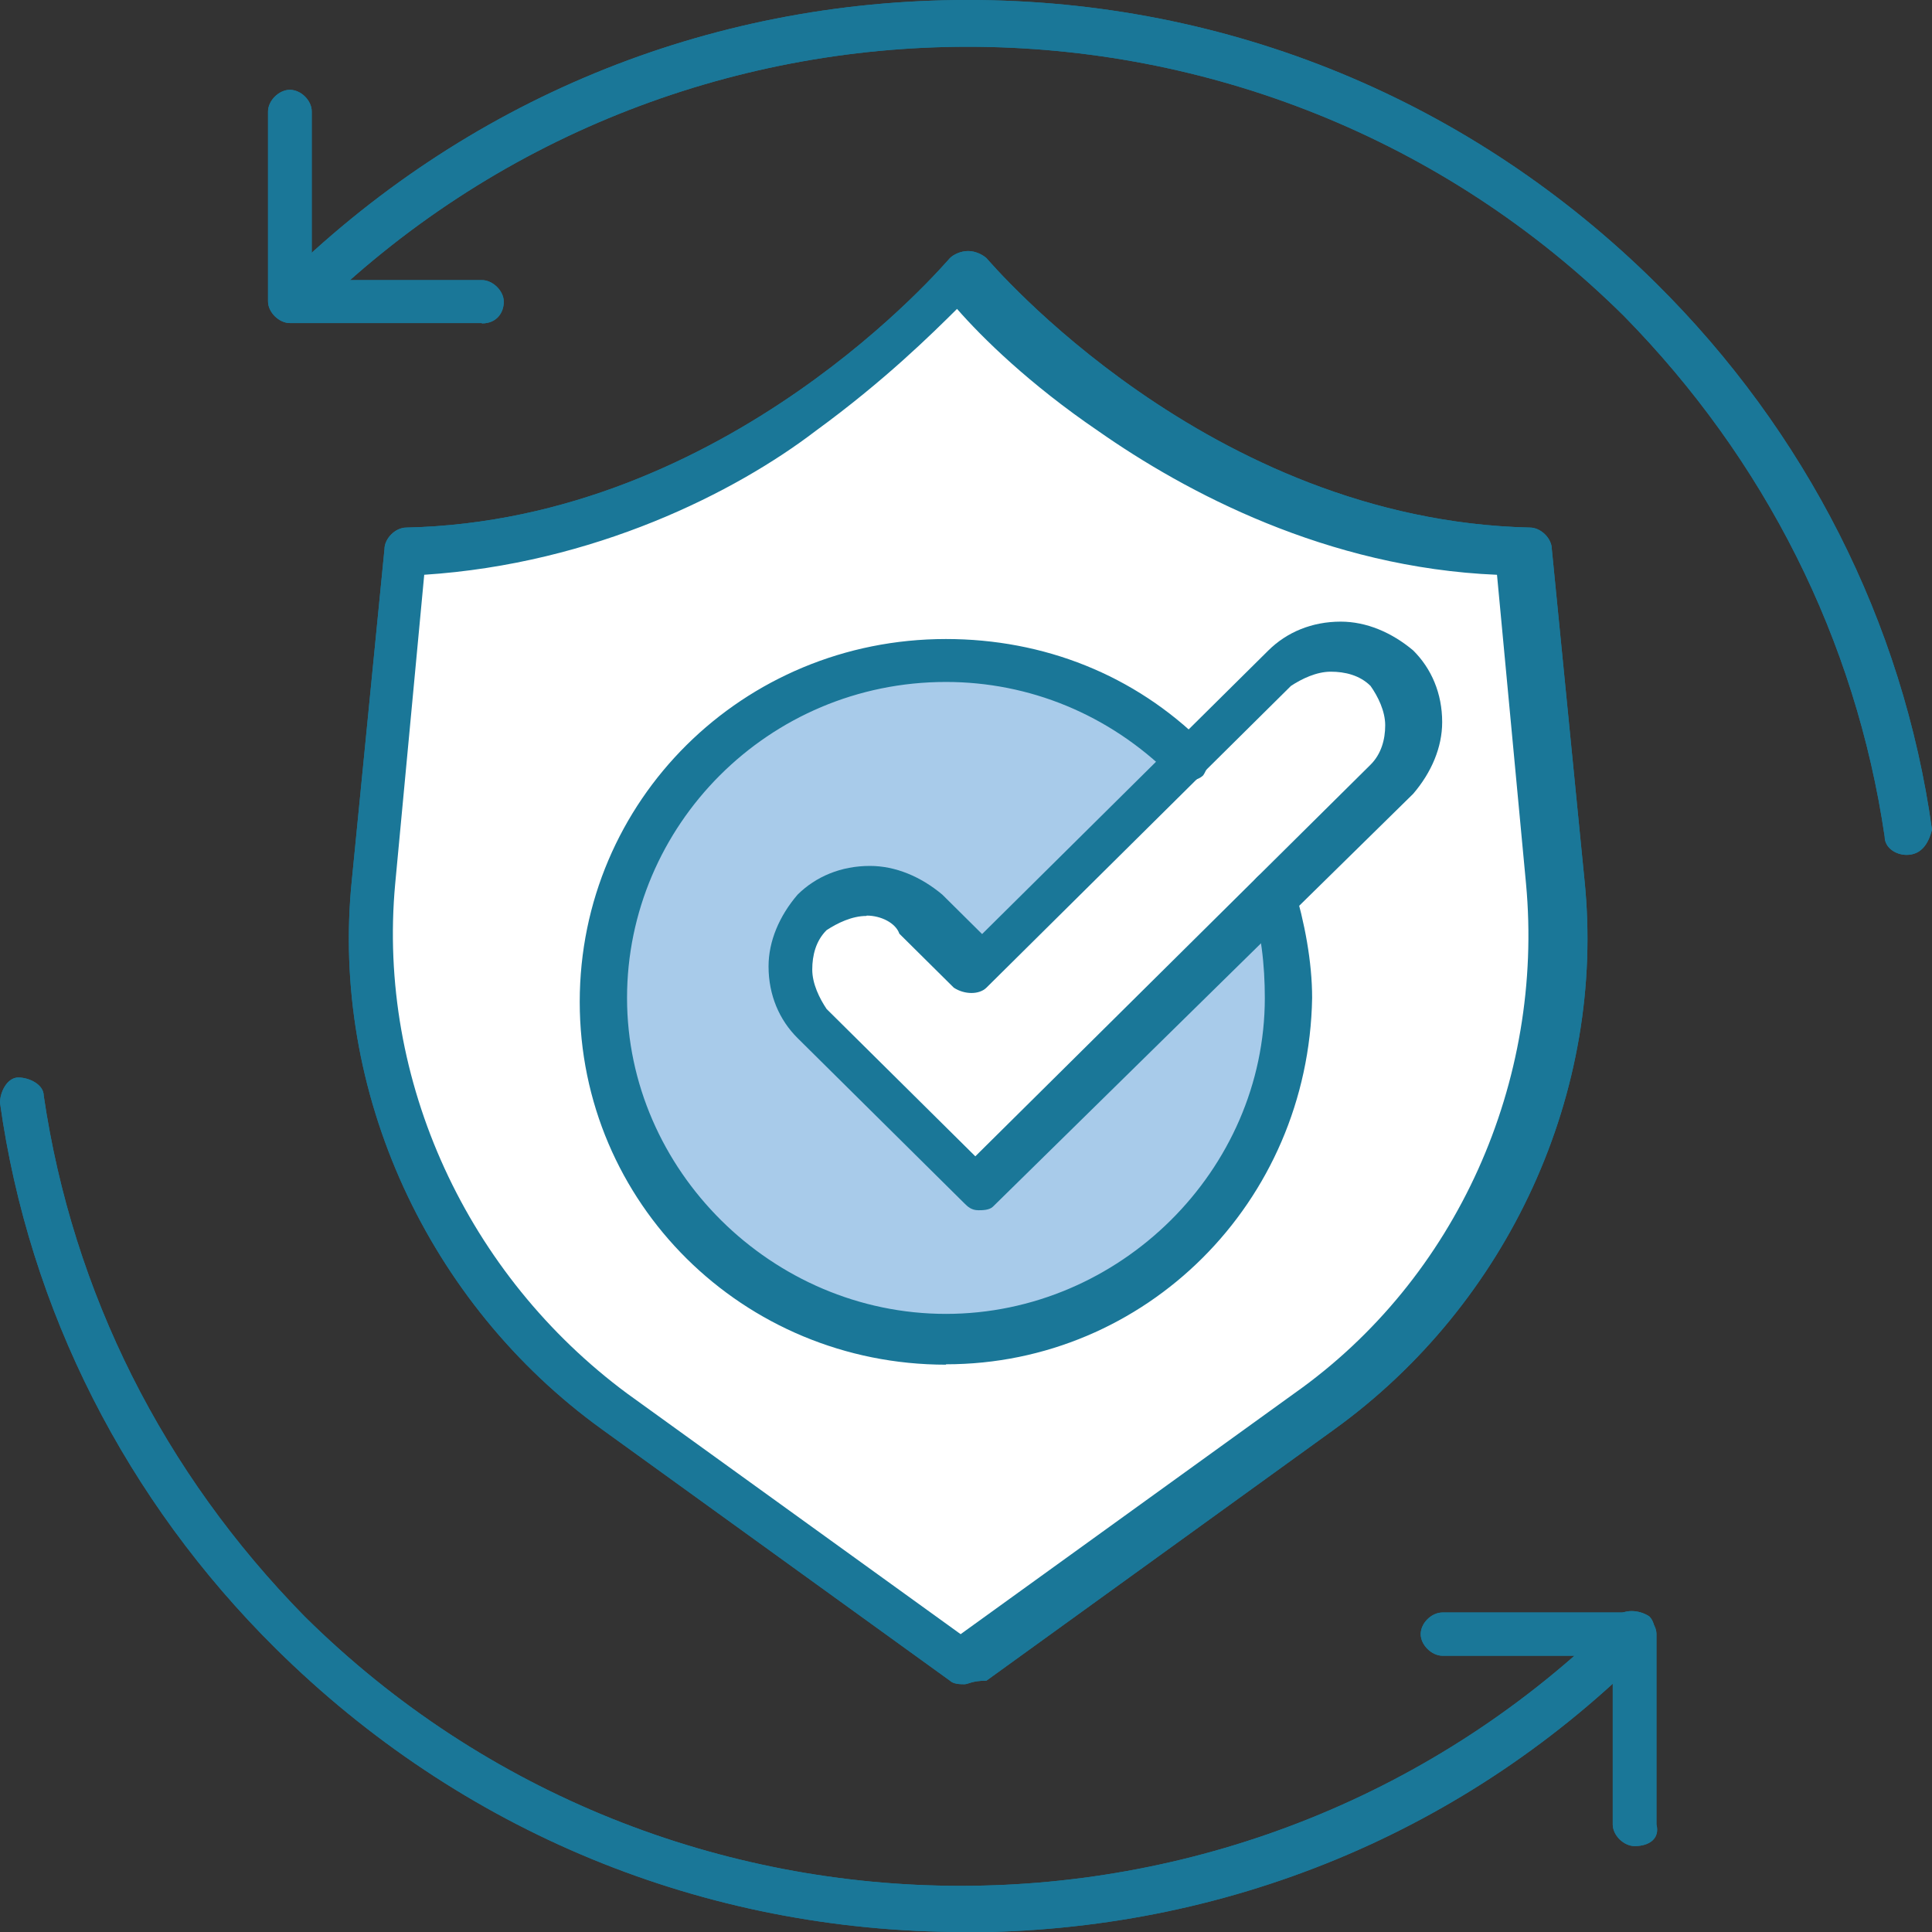 <svg width="45" height="45" viewBox="0 0 45 45" fill="none" xmlns="http://www.w3.org/2000/svg">
<rect x="0" y="0" width="45" height="45" fill="#333333" stroke="none"/>
<g clip-path="url(#clip0_5473_413)">
<path d="M36.22 20.491C36.646 25.345 34.534 30.025 30.562 32.787L22.458 38.641L14.354 32.787C10.39 29.942 8.279 25.262 8.696 20.491L9.456 12.792C17.309 12.627 22.458 6.351 22.458 6.351C22.458 6.351 27.607 12.627 35.461 12.792L36.22 20.491Z" fill="white"/>
<path d="M32.331 15.645C33.007 16.314 33.007 17.488 32.331 18.15L29.544 20.912L25.238 25.179L22.7 27.684L20.172 25.179L18.903 23.922C18.569 23.591 18.394 23.087 18.394 22.665C18.394 22.243 18.561 21.747 18.903 21.408C19.579 20.738 20.764 20.738 21.432 21.408L22.7 22.665L27.599 17.811L29.794 15.636C30.128 15.306 30.637 15.132 31.063 15.132C31.488 15.132 31.989 15.297 32.331 15.636V15.645Z" fill="white"/>
<path d="M29.636 20.912C29.886 21.665 30.061 22.5 30.061 23.335C30.061 27.685 26.515 31.282 22.041 31.282C17.568 31.282 14.021 27.767 14.021 23.335C14.021 18.903 17.568 15.389 22.041 15.389C24.236 15.389 26.264 16.306 27.7 17.729L22.801 22.583L21.532 21.326C20.856 20.656 19.671 20.656 19.003 21.326C18.67 21.657 18.494 22.161 18.494 22.583C18.494 23.004 18.661 23.501 19.003 23.84L20.272 25.096L22.809 27.602L25.338 25.096L29.644 20.912H29.636Z" fill="#A8CBEA"/>
<path d="M22.033 31.786C17.309 31.786 13.503 28.023 13.503 23.335C13.503 18.646 17.301 14.884 22.033 14.884C24.311 14.884 26.423 15.719 28.025 17.307C28.192 17.472 28.192 17.811 28.025 18.059C27.858 18.224 27.516 18.224 27.265 18.059C25.83 16.637 23.969 15.884 22.033 15.884C17.893 15.884 14.605 19.233 14.605 23.244C14.605 27.254 17.985 30.603 22.033 30.603C26.08 30.603 29.46 27.254 29.46 23.244C29.46 22.491 29.377 21.656 29.127 20.986C29.043 20.738 29.21 20.399 29.46 20.317C29.711 20.234 30.053 20.399 30.136 20.647C30.387 21.483 30.562 22.4 30.562 23.244C30.479 28.015 26.681 31.777 22.033 31.777V31.786Z" fill="#1A7798"/>
<path d="M22.792 28.189C22.625 28.189 22.542 28.107 22.458 28.024L18.577 24.179C18.152 23.757 17.901 23.178 17.901 22.509C17.901 21.922 18.152 21.334 18.577 20.838C19.003 20.417 19.587 20.169 20.263 20.169C20.856 20.169 21.448 20.417 21.949 20.838L22.875 21.756L29.544 15.149C29.969 14.728 30.553 14.479 31.229 14.479C31.822 14.479 32.414 14.728 32.915 15.149C33.341 15.571 33.591 16.15 33.591 16.82C33.591 17.407 33.341 17.994 32.915 18.49L23.126 28.107C23.042 28.189 22.875 28.189 22.792 28.189ZM20.18 21.334C19.846 21.334 19.504 21.5 19.253 21.665C19.003 21.913 18.919 22.252 18.919 22.583C18.919 22.914 19.087 23.253 19.253 23.501L22.717 26.933L31.922 17.812C32.172 17.564 32.264 17.225 32.264 16.894C32.264 16.563 32.097 16.224 31.922 15.976C31.672 15.728 31.33 15.645 30.996 15.645C30.662 15.645 30.32 15.811 30.069 15.976L22.976 23.005C22.809 23.17 22.466 23.17 22.216 23.005L20.948 21.748C20.864 21.5 20.522 21.326 20.188 21.326L20.18 21.334Z" fill="#1A7798"/>
<path d="M22.458 39.229C22.375 39.229 22.208 39.229 22.125 39.146L14.021 33.292C9.965 30.364 7.686 25.428 8.196 20.491L8.955 12.793C8.955 12.545 9.205 12.288 9.464 12.288C16.975 12.123 22.041 6.095 22.125 6.012C22.208 5.929 22.375 5.847 22.55 5.847C22.717 5.847 22.884 5.929 22.976 6.012C23.059 6.095 28.125 12.115 35.636 12.288C35.886 12.288 36.145 12.536 36.145 12.793L36.905 20.491C37.414 25.428 35.135 30.364 31.079 33.292L22.976 39.146C22.642 39.146 22.55 39.229 22.467 39.229H22.458ZM9.881 13.388L9.205 20.582C8.78 25.18 10.891 29.703 14.605 32.456L22.375 38.063L30.145 32.456C33.942 29.777 35.97 25.18 35.544 20.582L34.868 13.388C30.904 13.223 27.608 11.461 25.58 10.039C23.977 8.948 22.876 7.864 22.291 7.195C21.699 7.782 20.606 8.865 18.995 10.039C17.134 11.461 13.846 13.132 9.873 13.388H9.881Z" fill="#1A7798"/>
<path d="M22.458 45C16.383 45 10.724 42.66 6.418 38.393C2.954 34.962 0.676 30.529 0 25.684C0 25.436 0.167 25.097 0.426 25.097C0.684 25.097 1.018 25.262 1.018 25.518C1.694 30.116 3.806 34.3 7.094 37.649C15.54 46.017 29.21 46.017 37.656 37.649C37.823 37.484 38.165 37.484 38.415 37.649C38.582 37.814 38.582 38.154 38.415 38.401C34.192 42.668 28.542 45.008 22.458 45.008V45Z" fill="#1A7798"/>
<path d="M44.407 19.912C44.157 19.912 43.898 19.746 43.898 19.49C43.222 14.893 41.111 10.708 37.823 7.359C29.377 -1.001 15.707 -1.001 7.261 7.359C7.094 7.525 6.752 7.525 6.501 7.359C6.334 7.194 6.334 6.855 6.501 6.607C10.807 2.34 16.466 0 22.542 0C28.617 0 34.276 2.34 38.582 6.607C42.045 10.039 44.324 14.471 45 19.325C44.916 19.655 44.749 19.912 44.407 19.912Z" fill="#1A7798"/>
<path d="M38.073 42.999C37.823 42.999 37.564 42.751 37.564 42.494V38.566H33.6C33.349 38.566 33.091 38.318 33.091 38.062C33.091 37.806 33.341 37.558 33.6 37.558H38.073C38.324 37.558 38.582 37.806 38.582 38.062V42.494C38.666 42.825 38.415 42.999 38.073 42.999Z" fill="#1A7798"/>
<path d="M11.225 7.525H6.752C6.501 7.525 6.243 7.276 6.243 7.02V2.596C6.243 2.348 6.493 2.092 6.752 2.092C7.01 2.092 7.261 2.34 7.261 2.596V6.524H11.225C11.475 6.524 11.734 6.772 11.734 7.028C11.734 7.285 11.567 7.533 11.225 7.533V7.525Z" fill="#1A7798"/>
<path d="M36.22 20.491C36.646 25.345 34.534 30.025 30.562 32.787L22.458 38.641L14.354 32.787C10.39 29.942 8.279 25.262 8.696 20.491L9.456 12.792C17.309 12.627 22.458 6.351 22.458 6.351C22.458 6.351 27.607 12.627 35.461 12.792L36.22 20.491Z" fill="white"/>
<path d="M32.331 15.645C33.007 16.314 33.007 17.488 32.331 18.15L29.544 20.912L25.238 25.179L22.7 27.684L20.172 25.179L18.903 23.922C18.569 23.591 18.394 23.087 18.394 22.665C18.394 22.243 18.561 21.747 18.903 21.408C19.579 20.738 20.764 20.738 21.432 21.408L22.7 22.665L27.599 17.811L29.794 15.636C30.128 15.306 30.637 15.132 31.063 15.132C31.488 15.132 31.989 15.297 32.331 15.636V15.645Z" fill="white"/>
<path d="M29.636 20.912C29.886 21.665 30.061 22.5 30.061 23.335C30.061 27.685 26.515 31.282 22.041 31.282C17.568 31.282 14.021 27.767 14.021 23.335C14.021 18.903 17.568 15.389 22.041 15.389C24.236 15.389 26.264 16.306 27.7 17.729L22.801 22.583L21.532 21.326C20.856 20.656 19.671 20.656 19.003 21.326C18.67 21.657 18.494 22.161 18.494 22.583C18.494 23.004 18.661 23.501 19.003 23.84L20.272 25.096L22.809 27.602L25.338 25.096L29.644 20.912H29.636Z" fill="#A8CBEA"/>
<path d="M22.033 31.786C17.309 31.786 13.503 28.023 13.503 23.335C13.503 18.646 17.301 14.884 22.033 14.884C24.311 14.884 26.423 15.719 28.025 17.307C28.192 17.472 28.192 17.811 28.025 18.059C27.858 18.224 27.516 18.224 27.265 18.059C25.83 16.637 23.969 15.884 22.033 15.884C17.893 15.884 14.605 19.233 14.605 23.244C14.605 27.254 17.985 30.603 22.033 30.603C26.08 30.603 29.46 27.254 29.46 23.244C29.46 22.491 29.377 21.656 29.127 20.986C29.043 20.738 29.21 20.399 29.46 20.317C29.711 20.234 30.053 20.399 30.136 20.647C30.387 21.483 30.562 22.4 30.562 23.244C30.479 28.015 26.681 31.777 22.033 31.777V31.786Z" fill="#1A7798"/>
<path d="M22.792 28.189C22.625 28.189 22.542 28.107 22.458 28.024L18.577 24.179C18.152 23.757 17.901 23.178 17.901 22.509C17.901 21.922 18.152 21.334 18.577 20.838C19.003 20.417 19.587 20.169 20.263 20.169C20.856 20.169 21.448 20.417 21.949 20.838L22.875 21.756L29.544 15.149C29.969 14.728 30.553 14.479 31.229 14.479C31.822 14.479 32.414 14.728 32.915 15.149C33.341 15.571 33.591 16.15 33.591 16.82C33.591 17.407 33.341 17.994 32.915 18.49L23.126 28.107C23.042 28.189 22.875 28.189 22.792 28.189ZM20.18 21.334C19.846 21.334 19.504 21.5 19.253 21.665C19.003 21.913 18.919 22.252 18.919 22.583C18.919 22.914 19.087 23.253 19.253 23.501L22.717 26.933L31.922 17.812C32.172 17.564 32.264 17.225 32.264 16.894C32.264 16.563 32.097 16.224 31.922 15.976C31.672 15.728 31.33 15.645 30.996 15.645C30.662 15.645 30.32 15.811 30.069 15.976L22.976 23.005C22.809 23.17 22.466 23.17 22.216 23.005L20.948 21.748C20.864 21.5 20.522 21.326 20.188 21.326L20.18 21.334Z" fill="#1A7798"/>
<path d="M22.458 39.229C22.375 39.229 22.208 39.229 22.125 39.146L14.021 33.292C9.965 30.364 7.686 25.428 8.196 20.491L8.955 12.793C8.955 12.545 9.205 12.288 9.464 12.288C16.975 12.123 22.041 6.095 22.125 6.012C22.208 5.929 22.375 5.847 22.55 5.847C22.717 5.847 22.884 5.929 22.976 6.012C23.059 6.095 28.125 12.115 35.636 12.288C35.886 12.288 36.145 12.536 36.145 12.793L36.905 20.491C37.414 25.428 35.135 30.364 31.079 33.292L22.976 39.146C22.642 39.146 22.55 39.229 22.467 39.229H22.458ZM9.881 13.388L9.205 20.582C8.78 25.18 10.891 29.703 14.605 32.456L22.375 38.063L30.145 32.456C33.942 29.777 35.97 25.18 35.544 20.582L34.868 13.388C30.904 13.223 27.608 11.461 25.58 10.039C23.977 8.948 22.876 7.864 22.291 7.195C21.699 7.782 20.606 8.865 18.995 10.039C17.134 11.461 13.846 13.132 9.873 13.388H9.881Z" fill="#1A7798"/>
<path d="M22.458 45C16.383 45 10.724 42.66 6.418 38.393C2.954 34.962 0.676 30.529 0 25.684C0 25.436 0.167 25.097 0.426 25.097C0.684 25.097 1.018 25.262 1.018 25.518C1.694 30.116 3.806 34.3 7.094 37.649C15.54 46.017 29.21 46.017 37.656 37.649C37.823 37.484 38.165 37.484 38.415 37.649C38.582 37.814 38.582 38.154 38.415 38.401C34.192 42.668 28.542 45.008 22.458 45.008V45Z" fill="#1A7798"/>
<path d="M44.407 19.912C44.157 19.912 43.898 19.746 43.898 19.49C43.222 14.893 41.111 10.708 37.823 7.359C29.377 -1.001 15.707 -1.001 7.261 7.359C7.094 7.525 6.752 7.525 6.501 7.359C6.334 7.194 6.334 6.855 6.501 6.607C10.807 2.34 16.466 0 22.542 0C28.617 0 34.276 2.34 38.582 6.607C42.045 10.039 44.324 14.471 45 19.325C44.916 19.655 44.749 19.912 44.407 19.912Z" fill="#1A7798"/>
<path d="M38.073 42.999C37.823 42.999 37.564 42.751 37.564 42.494V38.566H33.6C33.349 38.566 33.091 38.318 33.091 38.062C33.091 37.806 33.341 37.558 33.6 37.558H38.073C38.324 37.558 38.582 37.806 38.582 38.062V42.494C38.666 42.825 38.415 42.999 38.073 42.999Z" fill="#1A7798"/>
<path d="M11.225 7.525H6.752C6.501 7.525 6.243 7.276 6.243 7.02V2.596C6.243 2.348 6.493 2.092 6.752 2.092C7.01 2.092 7.261 2.34 7.261 2.596V6.524H11.225C11.475 6.524 11.734 6.772 11.734 7.028C11.734 7.285 11.567 7.533 11.225 7.533V7.525Z" fill="#1A7798"/>
</g>
<defs>
<clipPath id="clip0_5473_413">
<rect width="45" height="45" fill="white"/>
</clipPath>
</defs>
</svg>
